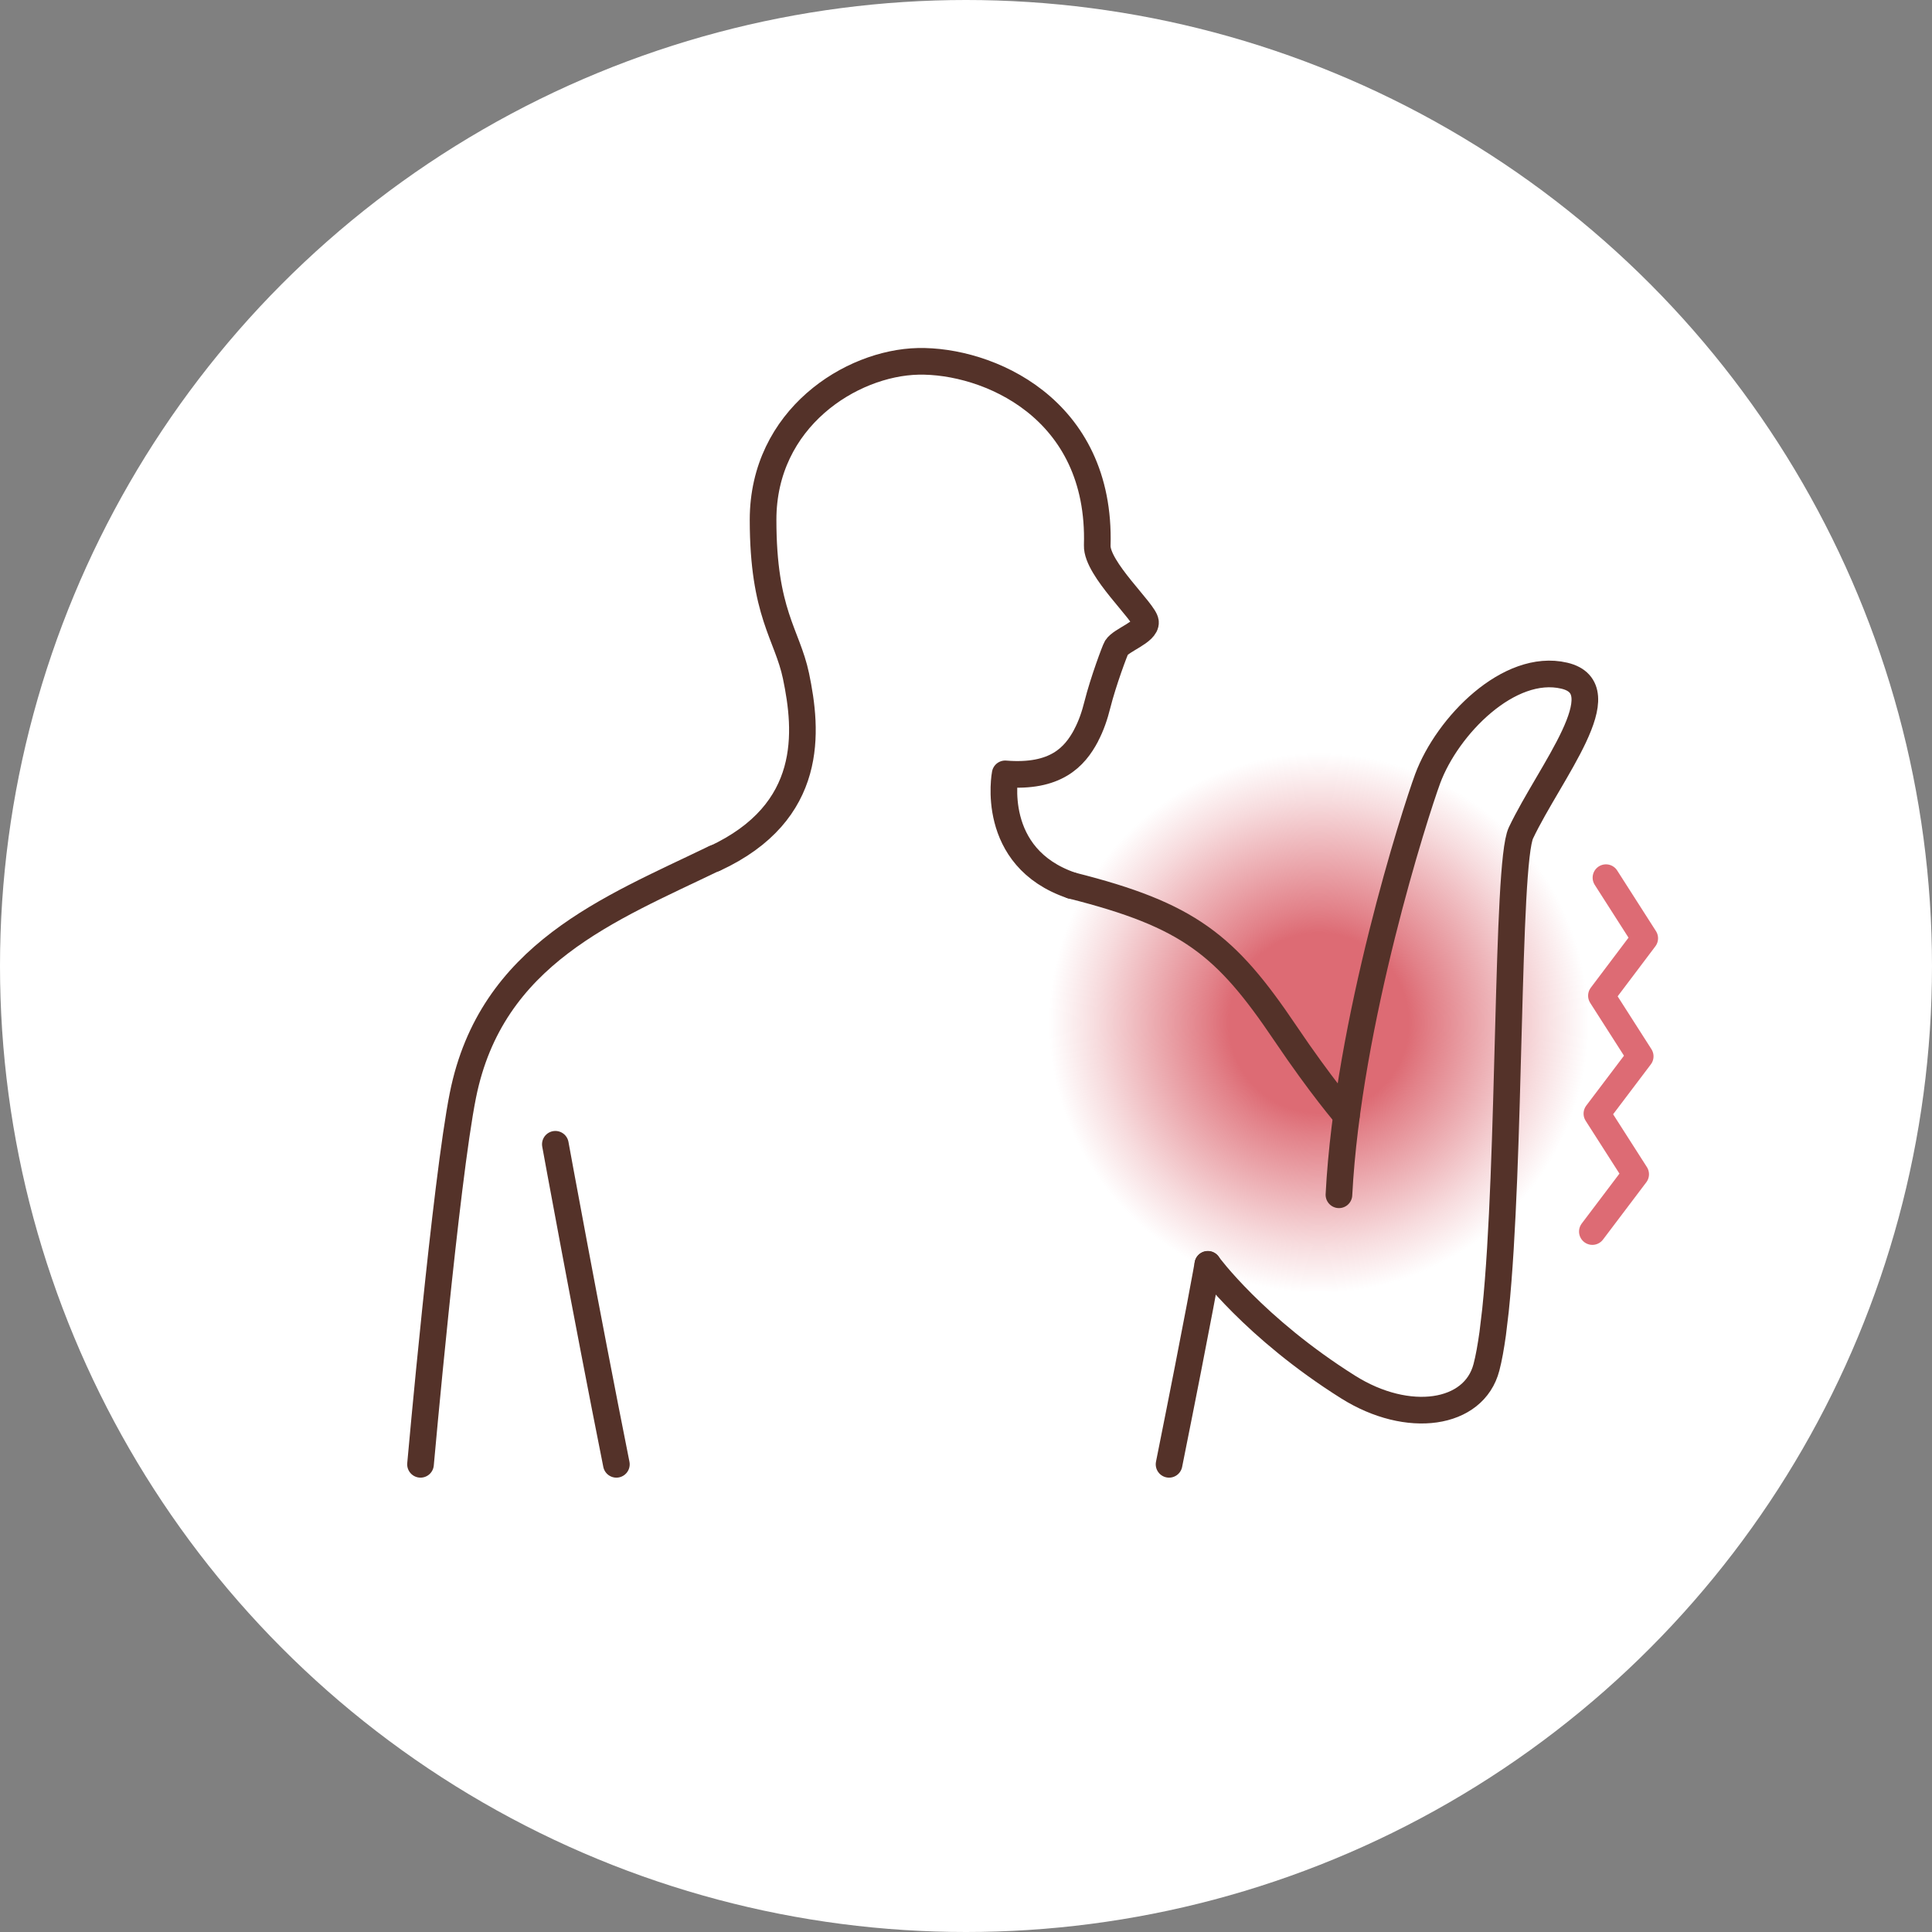 <?xml version="1.0" encoding="UTF-8"?><svg id="_レイヤー_1" xmlns="http://www.w3.org/2000/svg" xmlns:xlink="http://www.w3.org/1999/xlink" viewBox="0 0 145 145"><rect x="0" y="0" width="145" height="145" fill="#808080" stroke="none"/><defs><style>.cls-1,.cls-2{stroke:#543229;}.cls-1,.cls-2,.cls-3{stroke-linecap:round;stroke-linejoin:round;stroke-width:2px;}.cls-1,.cls-4{fill:#fff;}.cls-2,.cls-3{fill:none;}.cls-3{stroke:#dd6b74;}.cls-5{fill:url(#_名称未設定グラデーション_2);}.cls-5,.cls-4{stroke-width:0px;}</style><radialGradient id="_名称未設定グラデーション_2" cx="98.98" cy="76.78" fx="98.98" fy="76.78" r="22.5" gradientUnits="userSpaceOnUse"><stop offset="0" stop-color="#f9b26d"/><stop offset="0" stop-color="#dd6b74"/><stop offset=".3" stop-color="#dd6b74"/><stop offset=".38" stop-color="#dd6b74" stop-opacity=".85"/><stop offset=".74" stop-color="#dd6b74" stop-opacity=".24"/><stop offset=".9" stop-color="#dd6b74" stop-opacity="0"/></radialGradient></defs><circle class="cls-4" cx="72.5" cy="72.5" r="72.5"/><circle class="cls-5" cx="98.98" cy="76.78" r="22.5"/><path class="cls-2" d="m100.49,89.67c.67-12.96,5.73-28.71,6.66-31.23,1.48-3.98,6.12-8.7,10.25-7.73s-1.08,7.24-3.25,11.8c-1.1,2.31-.76,24.77-1.91,35.82-.07.62-.14,1.21-.21,1.76-.14.99-.29,1.85-.47,2.53-.93,3.58-5.88,4.31-10.38,1.48-7.06-4.44-10.53-9.2-10.53-9.2"/><path class="cls-1" d="m41.68,85.88s2.29,12.55,4.58,24.02"/><path class="cls-1" d="m90.65,94.89s-.61,3.54-2.91,15.01"/><path class="cls-2" d="m80.43,66.46c8.79,2.21,11.57,4.46,16.02,11.06,2.73,4.05,4.6,6.2,4.6,6.2"/><path class="cls-2" d="m80.43,66.46c-6.21-2.1-4.99-8.38-4.99-8.38,3.8.31,5.22-1.28,6.07-2.87,0,0,0,0,0-.01.39-.73.65-1.51.85-2.31.44-1.75,1.33-4.12,1.43-4.28.37-.59,2.24-1.17,2.18-1.92-.05-.75-3.67-3.99-3.62-5.75.31-10.37-8.3-13.93-13.44-13.82-5.03.11-11.64,4.28-11.64,11.89,0,7.03,1.81,8.58,2.47,11.72.86,4.12,1.42,10.22-6.12,13.71"/><path class="cls-2" d="m31.56,109.9s1.9-21.3,3.18-27.69c2.13-10.64,11.03-13.99,18.9-17.8"/><polyline class="cls-3" points="119.51 92.43 122.76 88.13 119.85 83.58 123.1 79.28 120.19 74.73 123.44 70.42 120.53 65.87"/></svg>